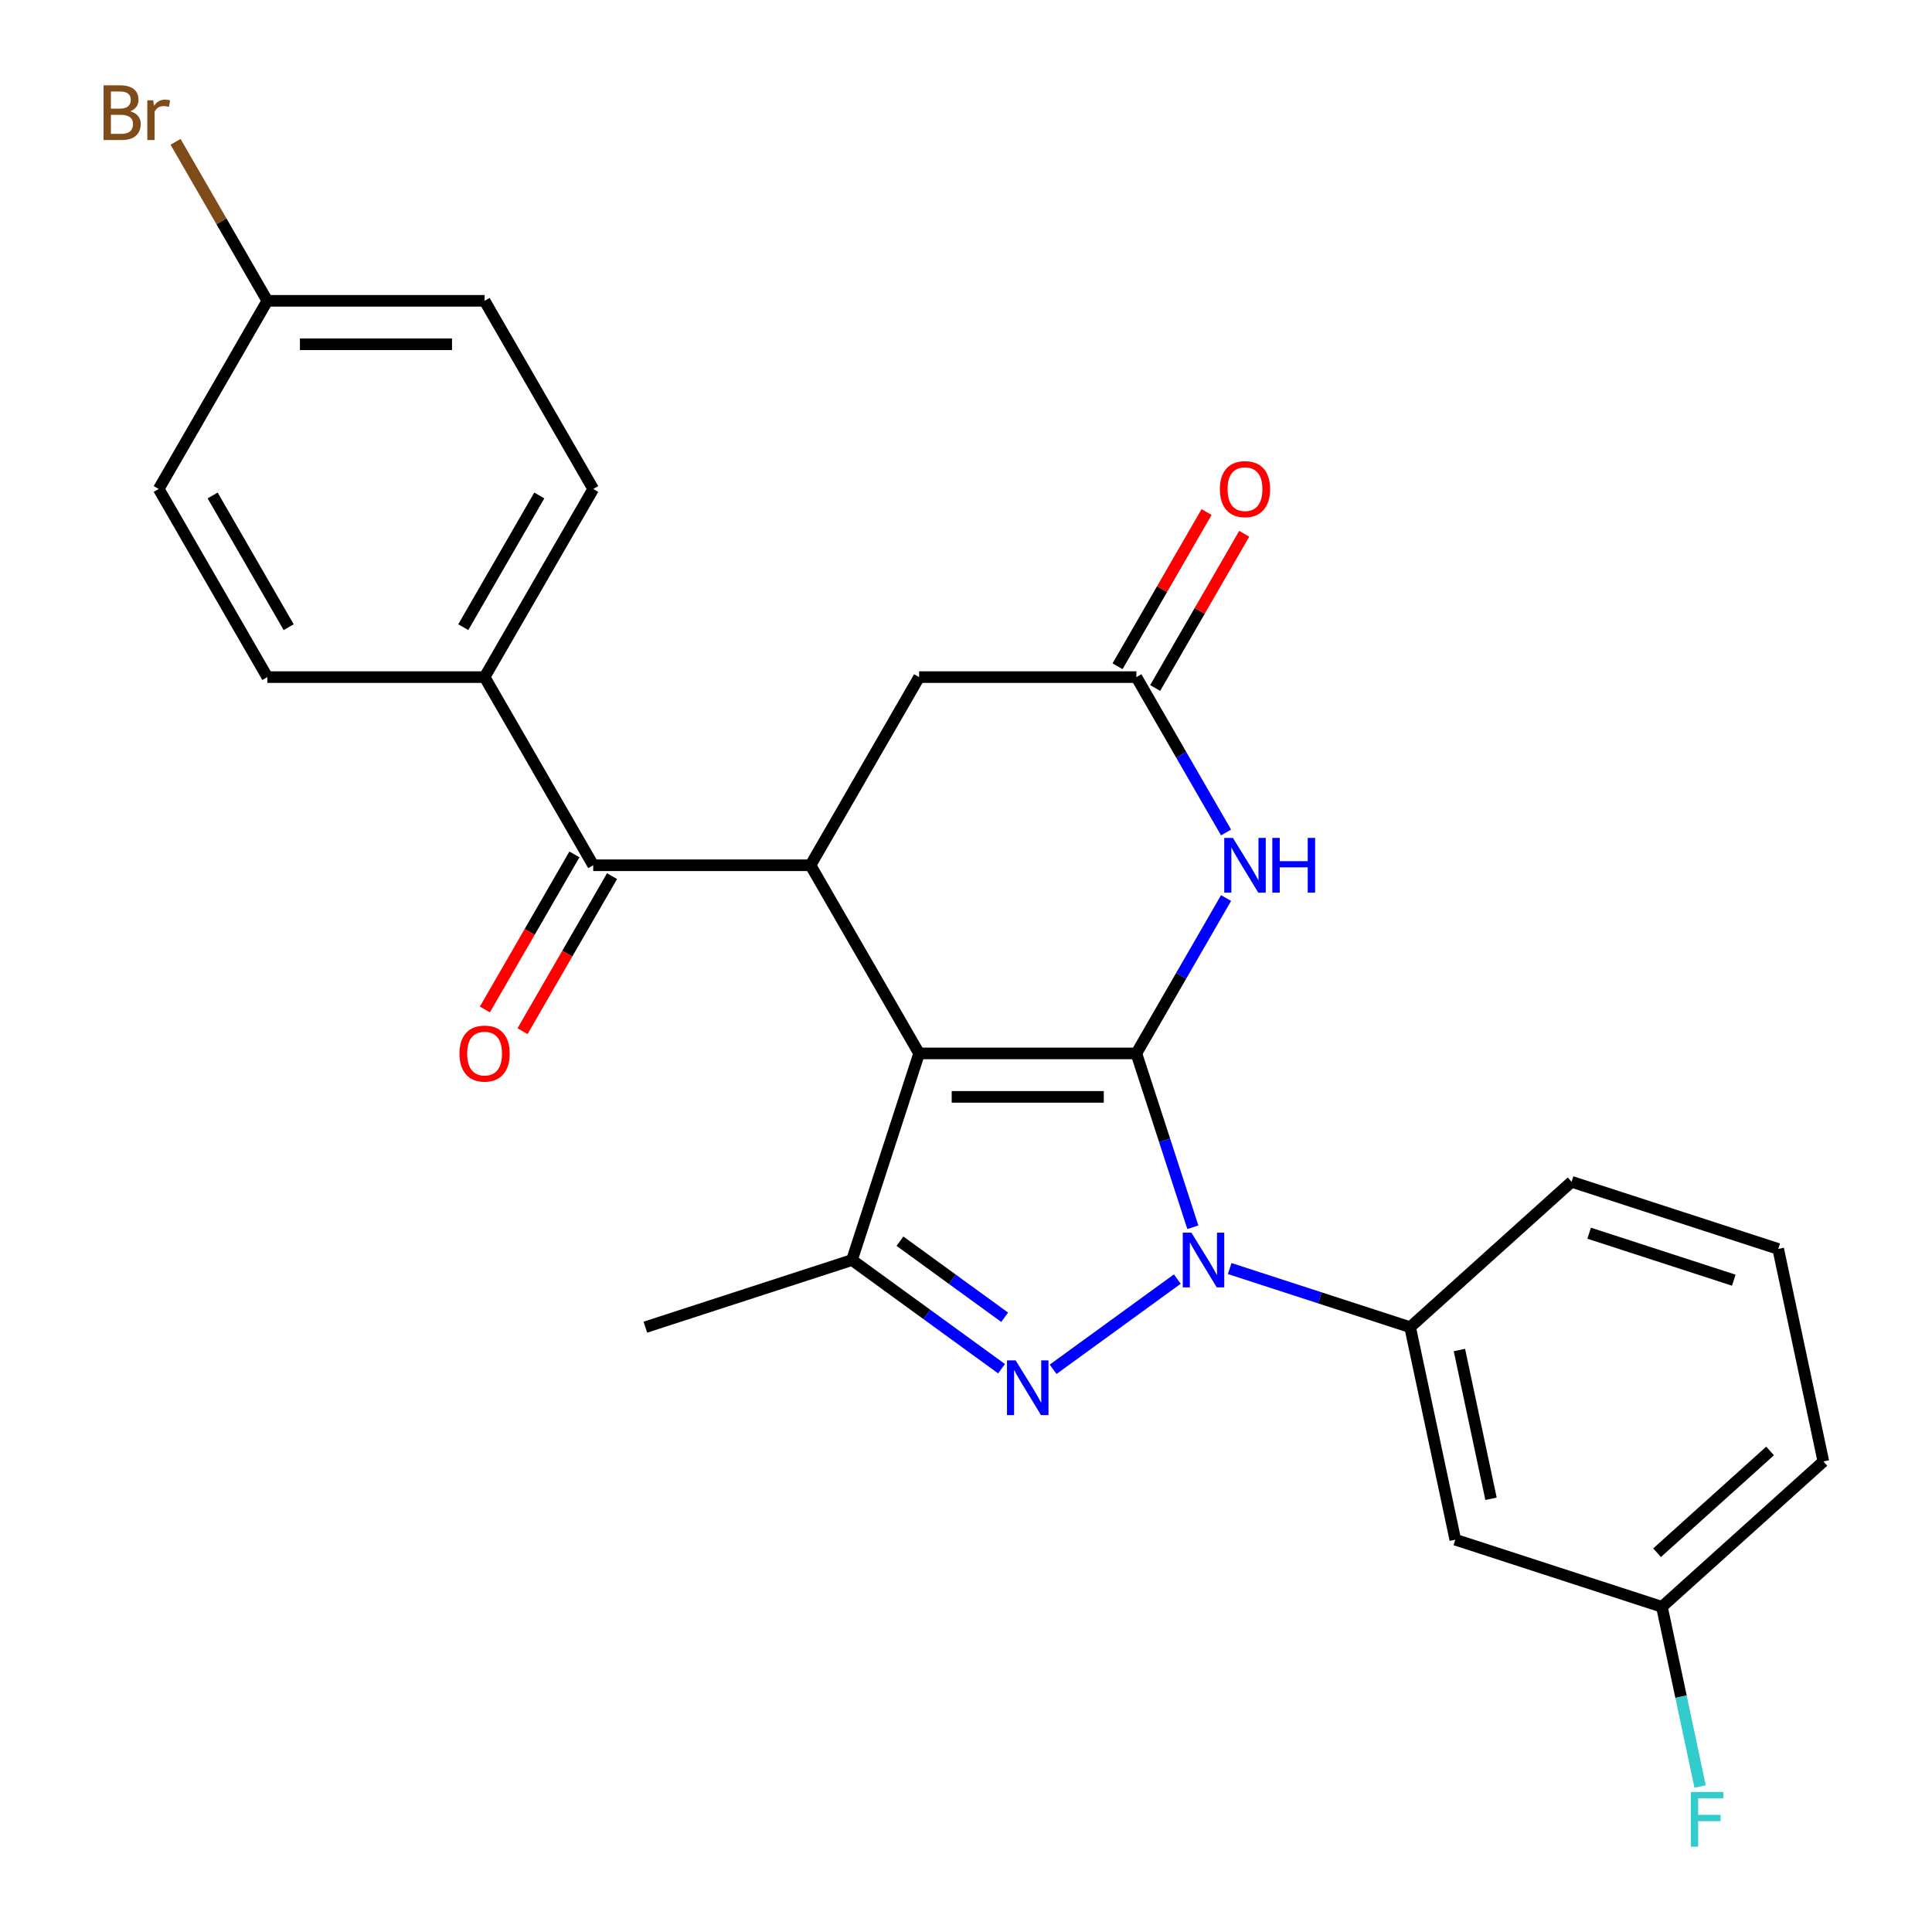 <?xml version='1.0' encoding='iso-8859-1'?>
<svg version='1.1' baseProfile='full'
              xmlns='http://www.w3.org/2000/svg'
                      xmlns:rdkit='http://www.rdkit.org/xml'
                      xmlns:xlink='http://www.w3.org/1999/xlink'
                  xml:space='preserve'
width='1000px' height='1000px' viewBox='0 0 1000 1000'>
<!-- END OF HEADER -->
<rect style='opacity:1.0;fill:#FFFFFF;stroke:none' width='1000' height='1000' x='0' y='0'> </rect>
<path class='bond-0' d='M 588.182,545.247 L 475.731,545.247' style='fill:none;fill-rule:evenodd;stroke:#000000;stroke-width:6px;stroke-linecap:butt;stroke-linejoin:miter;stroke-opacity:1' />
<path class='bond-0' d='M 571.315,567.738 L 492.598,567.738' style='fill:none;fill-rule:evenodd;stroke:#000000;stroke-width:6px;stroke-linecap:butt;stroke-linejoin:miter;stroke-opacity:1' />
<path class='bond-1' d='M 588.182,545.247 L 602.8,590.236' style='fill:none;fill-rule:evenodd;stroke:#000000;stroke-width:6px;stroke-linecap:butt;stroke-linejoin:miter;stroke-opacity:1' />
<path class='bond-1' d='M 602.8,590.236 L 617.417,635.224' style='fill:none;fill-rule:evenodd;stroke:#0000FF;stroke-width:6px;stroke-linecap:butt;stroke-linejoin:miter;stroke-opacity:1' />
<path class='bond-4' d='M 588.182,545.247 L 611.396,505.04' style='fill:none;fill-rule:evenodd;stroke:#000000;stroke-width:6px;stroke-linecap:butt;stroke-linejoin:miter;stroke-opacity:1' />
<path class='bond-4' d='M 611.396,505.04 L 634.61,464.833' style='fill:none;fill-rule:evenodd;stroke:#0000FF;stroke-width:6px;stroke-linecap:butt;stroke-linejoin:miter;stroke-opacity:1' />
<path class='bond-3' d='M 475.731,545.247 L 440.981,652.195' style='fill:none;fill-rule:evenodd;stroke:#000000;stroke-width:6px;stroke-linecap:butt;stroke-linejoin:miter;stroke-opacity:1' />
<path class='bond-5' d='M 475.731,545.247 L 419.505,447.861' style='fill:none;fill-rule:evenodd;stroke:#000000;stroke-width:6px;stroke-linecap:butt;stroke-linejoin:miter;stroke-opacity:1' />
<path class='bond-2' d='M 609.38,662.041 L 545.089,708.751' style='fill:none;fill-rule:evenodd;stroke:#0000FF;stroke-width:6px;stroke-linecap:butt;stroke-linejoin:miter;stroke-opacity:1' />
<path class='bond-8' d='M 636.483,656.598 L 683.181,671.771' style='fill:none;fill-rule:evenodd;stroke:#0000FF;stroke-width:6px;stroke-linecap:butt;stroke-linejoin:miter;stroke-opacity:1' />
<path class='bond-8' d='M 683.181,671.771 L 729.88,686.945' style='fill:none;fill-rule:evenodd;stroke:#000000;stroke-width:6px;stroke-linecap:butt;stroke-linejoin:miter;stroke-opacity:1' />
<path class='bond-26' d='M 518.405,708.447 L 479.693,680.321' style='fill:none;fill-rule:evenodd;stroke:#0000FF;stroke-width:6px;stroke-linecap:butt;stroke-linejoin:miter;stroke-opacity:1' />
<path class='bond-26' d='M 479.693,680.321 L 440.981,652.195' style='fill:none;fill-rule:evenodd;stroke:#000000;stroke-width:6px;stroke-linecap:butt;stroke-linejoin:miter;stroke-opacity:1' />
<path class='bond-26' d='M 520.011,681.814 L 492.913,662.126' style='fill:none;fill-rule:evenodd;stroke:#0000FF;stroke-width:6px;stroke-linecap:butt;stroke-linejoin:miter;stroke-opacity:1' />
<path class='bond-26' d='M 492.913,662.126 L 465.814,642.438' style='fill:none;fill-rule:evenodd;stroke:#000000;stroke-width:6px;stroke-linecap:butt;stroke-linejoin:miter;stroke-opacity:1' />
<path class='bond-18' d='M 440.981,652.195 L 334.033,686.945' style='fill:none;fill-rule:evenodd;stroke:#000000;stroke-width:6px;stroke-linecap:butt;stroke-linejoin:miter;stroke-opacity:1' />
<path class='bond-7' d='M 634.61,430.89 L 611.396,390.683' style='fill:none;fill-rule:evenodd;stroke:#0000FF;stroke-width:6px;stroke-linecap:butt;stroke-linejoin:miter;stroke-opacity:1' />
<path class='bond-7' d='M 611.396,390.683 L 588.182,350.475' style='fill:none;fill-rule:evenodd;stroke:#000000;stroke-width:6px;stroke-linecap:butt;stroke-linejoin:miter;stroke-opacity:1' />
<path class='bond-6' d='M 419.505,447.861 L 307.053,447.861' style='fill:none;fill-rule:evenodd;stroke:#000000;stroke-width:6px;stroke-linecap:butt;stroke-linejoin:miter;stroke-opacity:1' />
<path class='bond-27' d='M 419.505,447.861 L 475.731,350.475' style='fill:none;fill-rule:evenodd;stroke:#000000;stroke-width:6px;stroke-linecap:butt;stroke-linejoin:miter;stroke-opacity:1' />
<path class='bond-11' d='M 307.053,447.861 L 250.827,350.475' style='fill:none;fill-rule:evenodd;stroke:#000000;stroke-width:6px;stroke-linecap:butt;stroke-linejoin:miter;stroke-opacity:1' />
<path class='bond-12' d='M 297.315,442.239 L 274.147,482.366' style='fill:none;fill-rule:evenodd;stroke:#000000;stroke-width:6px;stroke-linecap:butt;stroke-linejoin:miter;stroke-opacity:1' />
<path class='bond-12' d='M 274.147,482.366 L 250.979,522.493' style='fill:none;fill-rule:evenodd;stroke:#FF0000;stroke-width:6px;stroke-linecap:butt;stroke-linejoin:miter;stroke-opacity:1' />
<path class='bond-12' d='M 316.792,453.484 L 293.624,493.611' style='fill:none;fill-rule:evenodd;stroke:#000000;stroke-width:6px;stroke-linecap:butt;stroke-linejoin:miter;stroke-opacity:1' />
<path class='bond-12' d='M 293.624,493.611 L 270.457,533.739' style='fill:none;fill-rule:evenodd;stroke:#FF0000;stroke-width:6px;stroke-linecap:butt;stroke-linejoin:miter;stroke-opacity:1' />
<path class='bond-9' d='M 588.182,350.475 L 475.731,350.475' style='fill:none;fill-rule:evenodd;stroke:#000000;stroke-width:6px;stroke-linecap:butt;stroke-linejoin:miter;stroke-opacity:1' />
<path class='bond-13' d='M 597.921,356.098 L 620.961,316.19' style='fill:none;fill-rule:evenodd;stroke:#000000;stroke-width:6px;stroke-linecap:butt;stroke-linejoin:miter;stroke-opacity:1' />
<path class='bond-13' d='M 620.961,316.19 L 644.002,276.283' style='fill:none;fill-rule:evenodd;stroke:#FF0000;stroke-width:6px;stroke-linecap:butt;stroke-linejoin:miter;stroke-opacity:1' />
<path class='bond-13' d='M 578.444,344.853 L 601.484,304.945' style='fill:none;fill-rule:evenodd;stroke:#000000;stroke-width:6px;stroke-linecap:butt;stroke-linejoin:miter;stroke-opacity:1' />
<path class='bond-13' d='M 601.484,304.945 L 624.525,265.038' style='fill:none;fill-rule:evenodd;stroke:#FF0000;stroke-width:6px;stroke-linecap:butt;stroke-linejoin:miter;stroke-opacity:1' />
<path class='bond-10' d='M 729.88,686.945 L 753.26,796.939' style='fill:none;fill-rule:evenodd;stroke:#000000;stroke-width:6px;stroke-linecap:butt;stroke-linejoin:miter;stroke-opacity:1' />
<path class='bond-10' d='M 755.386,698.768 L 771.752,775.764' style='fill:none;fill-rule:evenodd;stroke:#000000;stroke-width:6px;stroke-linecap:butt;stroke-linejoin:miter;stroke-opacity:1' />
<path class='bond-23' d='M 729.88,686.945 L 813.448,611.7' style='fill:none;fill-rule:evenodd;stroke:#000000;stroke-width:6px;stroke-linecap:butt;stroke-linejoin:miter;stroke-opacity:1' />
<path class='bond-16' d='M 753.26,796.939 L 860.208,831.688' style='fill:none;fill-rule:evenodd;stroke:#000000;stroke-width:6px;stroke-linecap:butt;stroke-linejoin:miter;stroke-opacity:1' />
<path class='bond-14' d='M 250.827,350.475 L 307.053,253.089' style='fill:none;fill-rule:evenodd;stroke:#000000;stroke-width:6px;stroke-linecap:butt;stroke-linejoin:miter;stroke-opacity:1' />
<path class='bond-14' d='M 239.784,324.622 L 279.142,256.452' style='fill:none;fill-rule:evenodd;stroke:#000000;stroke-width:6px;stroke-linecap:butt;stroke-linejoin:miter;stroke-opacity:1' />
<path class='bond-15' d='M 250.827,350.475 L 138.376,350.475' style='fill:none;fill-rule:evenodd;stroke:#000000;stroke-width:6px;stroke-linecap:butt;stroke-linejoin:miter;stroke-opacity:1' />
<path class='bond-19' d='M 307.053,253.089 L 250.827,155.703' style='fill:none;fill-rule:evenodd;stroke:#000000;stroke-width:6px;stroke-linecap:butt;stroke-linejoin:miter;stroke-opacity:1' />
<path class='bond-20' d='M 138.376,350.475 L 82.15,253.089' style='fill:none;fill-rule:evenodd;stroke:#000000;stroke-width:6px;stroke-linecap:butt;stroke-linejoin:miter;stroke-opacity:1' />
<path class='bond-20' d='M 149.419,324.622 L 110.061,256.452' style='fill:none;fill-rule:evenodd;stroke:#000000;stroke-width:6px;stroke-linecap:butt;stroke-linejoin:miter;stroke-opacity:1' />
<path class='bond-21' d='M 860.208,831.688 L 870.094,878.2' style='fill:none;fill-rule:evenodd;stroke:#000000;stroke-width:6px;stroke-linecap:butt;stroke-linejoin:miter;stroke-opacity:1' />
<path class='bond-21' d='M 870.094,878.2 L 879.98,924.711' style='fill:none;fill-rule:evenodd;stroke:#33CCCC;stroke-width:6px;stroke-linecap:butt;stroke-linejoin:miter;stroke-opacity:1' />
<path class='bond-28' d='M 860.208,831.688 L 943.775,756.444' style='fill:none;fill-rule:evenodd;stroke:#000000;stroke-width:6px;stroke-linecap:butt;stroke-linejoin:miter;stroke-opacity:1' />
<path class='bond-28' d='M 857.694,803.688 L 916.191,751.017' style='fill:none;fill-rule:evenodd;stroke:#000000;stroke-width:6px;stroke-linecap:butt;stroke-linejoin:miter;stroke-opacity:1' />
<path class='bond-17' d='M 138.376,155.703 L 82.15,253.089' style='fill:none;fill-rule:evenodd;stroke:#000000;stroke-width:6px;stroke-linecap:butt;stroke-linejoin:miter;stroke-opacity:1' />
<path class='bond-22' d='M 138.376,155.703 L 114.618,114.554' style='fill:none;fill-rule:evenodd;stroke:#000000;stroke-width:6px;stroke-linecap:butt;stroke-linejoin:miter;stroke-opacity:1' />
<path class='bond-22' d='M 114.618,114.554 L 90.861,73.406' style='fill:none;fill-rule:evenodd;stroke:#7F4C19;stroke-width:6px;stroke-linecap:butt;stroke-linejoin:miter;stroke-opacity:1' />
<path class='bond-29' d='M 138.376,155.703 L 250.827,155.703' style='fill:none;fill-rule:evenodd;stroke:#000000;stroke-width:6px;stroke-linecap:butt;stroke-linejoin:miter;stroke-opacity:1' />
<path class='bond-29' d='M 155.243,178.194 L 233.96,178.194' style='fill:none;fill-rule:evenodd;stroke:#000000;stroke-width:6px;stroke-linecap:butt;stroke-linejoin:miter;stroke-opacity:1' />
<path class='bond-24' d='M 813.448,611.7 L 920.395,646.449' style='fill:none;fill-rule:evenodd;stroke:#000000;stroke-width:6px;stroke-linecap:butt;stroke-linejoin:miter;stroke-opacity:1' />
<path class='bond-24' d='M 822.54,638.302 L 897.403,662.626' style='fill:none;fill-rule:evenodd;stroke:#000000;stroke-width:6px;stroke-linecap:butt;stroke-linejoin:miter;stroke-opacity:1' />
<path class='bond-25' d='M 920.395,646.449 L 943.775,756.444' style='fill:none;fill-rule:evenodd;stroke:#000000;stroke-width:6px;stroke-linecap:butt;stroke-linejoin:miter;stroke-opacity:1' />
<path  class='atom-2' d='M 616.672 638.035
L 625.952 653.035
Q 626.872 654.515, 628.352 657.195
Q 629.832 659.875, 629.912 660.035
L 629.912 638.035
L 633.672 638.035
L 633.672 666.355
L 629.792 666.355
L 619.832 649.955
Q 618.672 648.035, 617.432 645.835
Q 616.232 643.635, 615.872 642.955
L 615.872 666.355
L 612.192 666.355
L 612.192 638.035
L 616.672 638.035
' fill='#0000FF'/>
<path  class='atom-3' d='M 525.696 704.133
L 534.976 719.133
Q 535.896 720.613, 537.376 723.293
Q 538.856 725.973, 538.936 726.133
L 538.936 704.133
L 542.696 704.133
L 542.696 732.453
L 538.816 732.453
L 528.856 716.053
Q 527.696 714.133, 526.456 711.933
Q 525.256 709.733, 524.896 709.053
L 524.896 732.453
L 521.216 732.453
L 521.216 704.133
L 525.696 704.133
' fill='#0000FF'/>
<path  class='atom-5' d='M 638.148 433.701
L 647.428 448.701
Q 648.348 450.181, 649.828 452.861
Q 651.308 455.541, 651.388 455.701
L 651.388 433.701
L 655.148 433.701
L 655.148 462.021
L 651.268 462.021
L 641.308 445.621
Q 640.148 443.701, 638.908 441.501
Q 637.708 439.301, 637.348 438.621
L 637.348 462.021
L 633.668 462.021
L 633.668 433.701
L 638.148 433.701
' fill='#0000FF'/>
<path  class='atom-5' d='M 658.548 433.701
L 662.388 433.701
L 662.388 445.741
L 676.868 445.741
L 676.868 433.701
L 680.708 433.701
L 680.708 462.021
L 676.868 462.021
L 676.868 448.941
L 662.388 448.941
L 662.388 462.021
L 658.548 462.021
L 658.548 433.701
' fill='#0000FF'/>
<path  class='atom-13' d='M 237.827 545.327
Q 237.827 538.527, 241.187 534.727
Q 244.547 530.927, 250.827 530.927
Q 257.107 530.927, 260.467 534.727
Q 263.827 538.527, 263.827 545.327
Q 263.827 552.207, 260.427 556.127
Q 257.027 560.007, 250.827 560.007
Q 244.587 560.007, 241.187 556.127
Q 237.827 552.247, 237.827 545.327
M 250.827 556.807
Q 255.147 556.807, 257.467 553.927
Q 259.827 551.007, 259.827 545.327
Q 259.827 539.767, 257.467 536.967
Q 255.147 534.127, 250.827 534.127
Q 246.507 534.127, 244.147 536.927
Q 241.827 539.727, 241.827 545.327
Q 241.827 551.047, 244.147 553.927
Q 246.507 556.807, 250.827 556.807
' fill='#FF0000'/>
<path  class='atom-14' d='M 631.408 253.169
Q 631.408 246.369, 634.768 242.569
Q 638.128 238.769, 644.408 238.769
Q 650.688 238.769, 654.048 242.569
Q 657.408 246.369, 657.408 253.169
Q 657.408 260.049, 654.008 263.969
Q 650.608 267.849, 644.408 267.849
Q 638.168 267.849, 634.768 263.969
Q 631.408 260.089, 631.408 253.169
M 644.408 264.649
Q 648.728 264.649, 651.048 261.769
Q 653.408 258.849, 653.408 253.169
Q 653.408 247.609, 651.048 244.809
Q 648.728 241.969, 644.408 241.969
Q 640.088 241.969, 637.728 244.769
Q 635.408 247.569, 635.408 253.169
Q 635.408 258.889, 637.728 261.769
Q 640.088 264.649, 644.408 264.649
' fill='#FF0000'/>
<path  class='atom-22' d='M 875.168 927.523
L 892.008 927.523
L 892.008 930.763
L 878.968 930.763
L 878.968 939.363
L 890.568 939.363
L 890.568 942.643
L 878.968 942.643
L 878.968 955.843
L 875.168 955.843
L 875.168 927.523
' fill='#33CCCC'/>
<path  class='atom-23' d='M 67.37 57.597
Q 70.09 58.357, 71.45 60.037
Q 72.85 61.677, 72.85 64.117
Q 72.85 68.037, 70.33 70.277
Q 67.85 72.477, 63.13 72.477
L 53.61 72.477
L 53.61 44.157
L 61.97 44.157
Q 66.81 44.157, 69.25 46.117
Q 71.69 48.077, 71.69 51.677
Q 71.69 55.957, 67.37 57.597
M 57.41 47.357
L 57.41 56.237
L 61.97 56.237
Q 64.77 56.237, 66.21 55.117
Q 67.69 53.957, 67.69 51.677
Q 67.69 47.357, 61.97 47.357
L 57.41 47.357
M 63.13 69.277
Q 65.89 69.277, 67.37 67.957
Q 68.85 66.637, 68.85 64.117
Q 68.85 61.797, 67.21 60.637
Q 65.61 59.437, 62.53 59.437
L 57.41 59.437
L 57.41 69.277
L 63.13 69.277
' fill='#7F4C19'/>
<path  class='atom-23' d='M 79.29 51.917
L 79.73 54.757
Q 81.89 51.557, 85.41 51.557
Q 86.53 51.557, 88.05 51.957
L 87.45 55.317
Q 85.73 54.917, 84.77 54.917
Q 83.09 54.917, 81.97 55.597
Q 80.89 56.237, 80.01 57.797
L 80.01 72.477
L 76.25 72.477
L 76.25 51.917
L 79.29 51.917
' fill='#7F4C19'/>
</svg>
